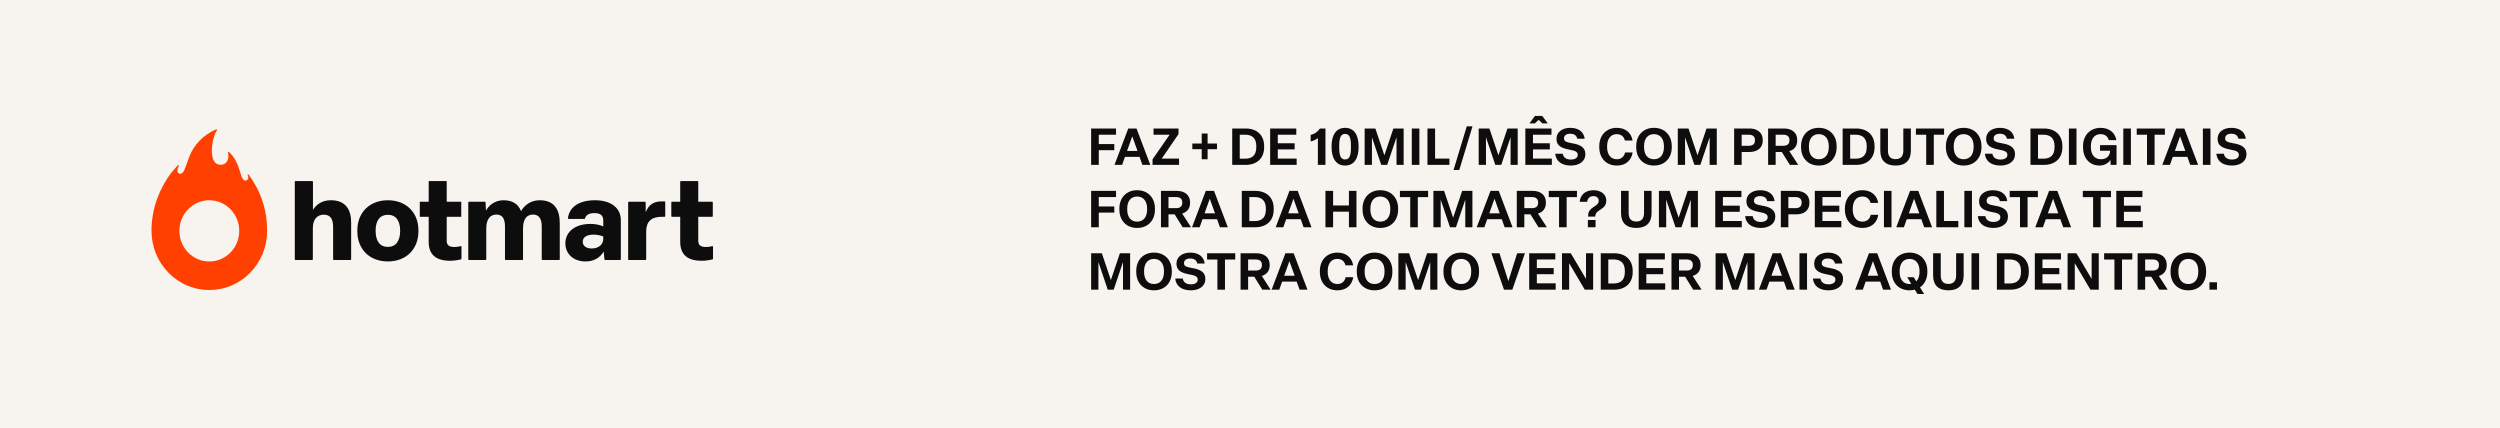 <svg width="561" height="96" viewBox="0 0 561 96" fill="none" xmlns="http://www.w3.org/2000/svg">
<rect width="561" height="96" fill="#F7F4EF"/>
<path d="M244.851 37V28.835H250.44V30.227H246.565V32.331H250.049V33.711H246.565V37H244.851ZM250.089 37L253.183 28.835H255.034L258.128 37H256.357L255.713 35.194H252.447L251.803 37H250.089ZM252.907 33.872H255.253L254.08 30.595L252.907 33.872ZM258.632 37V35.758L262.461 30.227H258.85V28.835H264.462V30.088L260.69 35.597H264.577V37H258.632ZM269.664 35.735V33.481H267.56V32.216H269.664V29.962H270.987V32.216H273.091V33.481H270.987V35.735H269.664ZM276.51 37V28.835H279.534C281.984 28.835 283.674 30.25 283.674 32.791V33.044C283.674 35.586 281.984 37 279.534 37H276.51ZM279.419 35.608C280.96 35.608 281.915 34.849 281.915 33.044V32.791C281.915 30.985 280.937 30.227 279.419 30.227H278.2V35.608H279.419ZM285.022 37V28.835H290.887V30.227H286.736V32.147H290.519V33.527H286.736V35.586H290.968V37H285.022ZM295.73 30.985C295.27 31.354 294.741 31.607 294.109 31.744V30.273C294.971 30.077 295.661 29.617 296.202 28.835H297.432V37H295.73V30.985ZM301.83 37.15C299.783 37.15 298.805 35.459 298.805 33.032V32.803C298.805 30.376 299.783 28.686 301.83 28.686C303.923 28.686 304.866 30.387 304.866 32.803V33.032C304.866 35.471 303.923 37.15 301.83 37.15ZM301.83 35.781C302.83 35.781 303.152 34.953 303.152 33.056V32.791C303.152 30.87 302.83 30.054 301.83 30.054C300.875 30.054 300.519 30.882 300.519 32.791V33.056C300.519 34.965 300.875 35.781 301.83 35.781ZM306.226 37V28.835H308.629L310.653 34.849L312.677 28.835H314.977V37H313.379V30.802L311.286 37H309.952L307.859 30.802V37H306.226ZM316.807 37V28.835H318.509V37H316.807ZM320.32 37V28.835H322.033V35.586H325.253V37H320.32ZM326.175 38.15L329.142 28.352H330.43L327.463 38.15H326.175ZM331.82 37V28.835H334.223L336.247 34.849L338.271 28.835H340.571V37H338.973V30.802L336.88 37H335.546L333.453 30.802V37H331.82ZM342.287 37V28.835H348.152V30.227H344V32.147H347.784V33.527H344V35.586H348.232V37H342.287ZM343.207 27.697L344.437 26.017H346.082L347.324 27.697H346.116L345.254 26.892L344.414 27.697H343.207ZM352.488 37.15C350.406 37.15 349.153 36.149 348.992 34.505H350.682C350.832 35.39 351.51 35.804 352.511 35.804C353.396 35.804 354.04 35.425 354.04 34.803V34.712C354.04 34.102 353.557 33.815 352.039 33.55C350.096 33.194 349.279 32.504 349.279 31.215V31.101C349.279 29.651 350.567 28.686 352.361 28.686C354.19 28.686 355.409 29.548 355.604 31.135H353.937C353.799 30.387 353.235 30.008 352.327 30.008C351.453 30.008 350.97 30.433 350.97 31.009V31.078C350.97 31.618 351.292 31.905 352.833 32.158C354.684 32.458 355.754 33.136 355.754 34.539V34.654C355.754 36.184 354.397 37.15 352.488 37.15ZM362.822 37.15C360.395 37.15 358.877 35.436 358.877 33.044V32.791C358.877 30.387 360.441 28.686 362.81 28.686C364.811 28.686 366.099 29.858 366.341 31.538H364.627C364.409 30.64 363.776 30.1 362.776 30.1C361.419 30.1 360.637 31.204 360.637 32.791V33.044C360.637 34.642 361.442 35.735 362.799 35.735C363.857 35.735 364.478 35.102 364.662 34.206H366.364C366.111 35.896 364.903 37.15 362.822 37.15ZM371.144 37.15C368.695 37.15 367.165 35.425 367.165 33.044V32.791C367.165 30.399 368.706 28.686 371.144 28.686C373.605 28.686 375.146 30.41 375.146 32.791V33.044C375.146 35.436 373.605 37.15 371.144 37.15ZM371.144 35.735C372.57 35.735 373.387 34.677 373.387 33.044V32.791C373.387 31.146 372.559 30.1 371.144 30.1C369.73 30.1 368.925 31.158 368.925 32.791V33.044C368.925 34.688 369.741 35.735 371.144 35.735ZM376.495 37V28.835H378.898L380.922 34.849L382.946 28.835H385.246V37H383.648V30.802L381.555 37H380.221L378.128 30.802V37H376.495ZM389.14 37V28.835H392.613C394.315 28.835 395.557 29.732 395.557 31.399V31.538C395.557 33.217 394.327 34.102 392.613 34.102H390.831V37H389.14ZM392.441 32.711C393.257 32.711 393.809 32.343 393.809 31.538V31.399C393.809 30.583 393.246 30.227 392.441 30.227H390.831V32.711H392.441ZM396.766 37V28.835H400.354C402.056 28.835 403.298 29.732 403.298 31.399V31.538C403.298 32.791 402.619 33.596 401.527 33.918L403.516 37H401.642L399.836 34.102H398.456V37H396.766ZM400.181 32.711C400.998 32.711 401.55 32.343 401.55 31.538V31.399C401.55 30.583 400.986 30.227 400.181 30.227H398.456V32.711H400.181ZM408.137 37.15C405.688 37.15 404.158 35.425 404.158 33.044V32.791C404.158 30.399 405.699 28.686 408.137 28.686C410.598 28.686 412.139 30.41 412.139 32.791V33.044C412.139 35.436 410.598 37.15 408.137 37.15ZM408.137 35.735C409.563 35.735 410.38 34.677 410.38 33.044V32.791C410.38 31.146 409.552 30.1 408.137 30.1C406.723 30.1 405.918 31.158 405.918 32.791V33.044C405.918 34.688 406.734 35.735 408.137 35.735ZM413.488 37V28.835H416.512C418.962 28.835 420.652 30.25 420.652 32.791V33.044C420.652 35.586 418.962 37 416.512 37H413.488ZM416.397 35.608C417.938 35.608 418.893 34.849 418.893 33.044V32.791C418.893 30.985 417.915 30.227 416.397 30.227H415.178V35.608H416.397ZM425.37 37.15C423.104 37.15 421.943 35.953 421.943 33.826V28.835H423.656V33.803C423.656 35.033 424.197 35.712 425.37 35.712C426.531 35.712 427.106 35.045 427.106 33.791V28.835H428.797V33.826C428.797 35.942 427.635 37.15 425.37 37.15ZM432.24 37V30.238H429.928V28.835H436.253V30.238H433.942V37H432.24ZM440.638 37.15C438.189 37.15 436.659 35.425 436.659 33.044V32.791C436.659 30.399 438.2 28.686 440.638 28.686C443.099 28.686 444.64 30.41 444.64 32.791V33.044C444.64 35.436 443.099 37.15 440.638 37.15ZM440.638 35.735C442.064 35.735 442.881 34.677 442.881 33.044V32.791C442.881 31.146 442.053 30.1 440.638 30.1C439.224 30.1 438.419 31.158 438.419 32.791V33.044C438.419 34.688 439.235 35.735 440.638 35.735ZM448.901 37.15C446.82 37.15 445.566 36.149 445.405 34.505H447.096C447.245 35.39 447.924 35.804 448.924 35.804C449.81 35.804 450.454 35.425 450.454 34.803V34.712C450.454 34.102 449.971 33.815 448.453 33.55C446.509 33.194 445.693 32.504 445.693 31.215V31.101C445.693 29.651 446.981 28.686 448.775 28.686C450.603 28.686 451.822 29.548 452.018 31.135H450.35C450.212 30.387 449.649 30.008 448.74 30.008C447.866 30.008 447.383 30.433 447.383 31.009V31.078C447.383 31.618 447.705 31.905 449.246 32.158C451.098 32.458 452.167 33.136 452.167 34.539V34.654C452.167 36.184 450.81 37.15 448.901 37.15ZM455.636 37V28.835H458.66C461.11 28.835 462.8 30.25 462.8 32.791V33.044C462.8 35.586 461.11 37 458.66 37H455.636ZM458.545 35.608C460.086 35.608 461.041 34.849 461.041 33.044V32.791C461.041 30.985 460.063 30.227 458.545 30.227H457.326V35.608H458.545ZM464.263 37V28.835H465.965V37H464.263ZM471.134 37.15C468.868 37.15 467.431 35.447 467.431 33.044V32.791C467.431 30.399 468.995 28.686 471.387 28.686C473.399 28.686 474.641 29.858 474.917 31.445H473.204C472.997 30.64 472.376 30.1 471.364 30.1C469.961 30.1 469.19 31.204 469.19 32.791V33.044C469.19 34.654 469.995 35.735 471.433 35.735C472.801 35.735 473.457 34.895 473.514 33.883V33.826H471.249V32.572H474.952V37H473.629L473.583 35.85C473.169 36.597 472.238 37.15 471.134 37.15ZM476.471 37V28.835H478.173V37H476.471ZM481.789 37V30.238H479.477V28.835H485.802V30.238H483.491V37H481.789ZM485.222 37L488.315 28.835H490.167L493.26 37H491.489L490.845 35.194H487.579L486.935 37H485.222ZM488.039 33.872H490.385L489.212 30.595L488.039 33.872ZM494.327 37V28.835H496.029V37H494.327ZM500.842 37.15C498.761 37.15 497.507 36.149 497.346 34.505H499.037C499.186 35.39 499.865 35.804 500.865 35.804C501.751 35.804 502.395 35.425 502.395 34.803V34.712C502.395 34.102 501.912 33.815 500.394 33.55C498.45 33.194 497.634 32.504 497.634 31.215V31.101C497.634 29.651 498.922 28.686 500.716 28.686C502.544 28.686 503.763 29.548 503.959 31.135H502.291C502.153 30.387 501.59 30.008 500.681 30.008C499.807 30.008 499.324 30.433 499.324 31.009V31.078C499.324 31.618 499.646 31.905 501.187 32.158C503.039 32.458 504.108 33.136 504.108 34.539V34.654C504.108 36.184 502.751 37.15 500.842 37.15ZM244.851 51V42.835H250.44V44.227H246.565V46.331H250.049V47.711H246.565V51H244.851ZM255.167 51.15C252.718 51.15 251.188 49.425 251.188 47.044V46.791C251.188 44.399 252.729 42.685 255.167 42.685C257.628 42.685 259.169 44.41 259.169 46.791V47.044C259.169 49.436 257.628 51.15 255.167 51.15ZM255.167 49.735C256.593 49.735 257.41 48.677 257.41 47.044V46.791C257.41 45.147 256.582 44.1 255.167 44.1C253.753 44.1 252.948 45.158 252.948 46.791V47.044C252.948 48.688 253.764 49.735 255.167 49.735ZM260.518 51V42.835H264.106C265.808 42.835 267.05 43.732 267.05 45.4V45.538C267.05 46.791 266.371 47.596 265.279 47.918L267.268 51H265.394L263.588 48.102H262.208V51H260.518ZM263.933 46.711C264.75 46.711 265.302 46.343 265.302 45.538V45.4C265.302 44.583 264.738 44.227 263.933 44.227H262.208V46.711H263.933ZM267.485 51L270.579 42.835H272.43L275.524 51H273.753L273.109 49.194H269.843L269.199 51H267.485ZM270.303 47.872H272.649L271.476 44.594L270.303 47.872ZM278.655 51V42.835H281.679C284.129 42.835 285.819 44.249 285.819 46.791V47.044C285.819 49.586 284.129 51 281.679 51H278.655ZM281.564 49.608C283.105 49.608 284.06 48.849 284.06 47.044V46.791C284.06 44.986 283.082 44.227 281.564 44.227H280.345V49.608H281.564ZM286.263 51L289.356 42.835H291.208L294.301 51H292.53L291.886 49.194H288.62L287.976 51H286.263ZM289.08 47.872H291.426L290.253 44.594L289.08 47.872ZM297.432 51V42.835H299.146V46.112H302.699V42.835H304.39V51H302.699V47.504H299.146V51H297.432ZM309.736 51.15C307.286 51.15 305.757 49.425 305.757 47.044V46.791C305.757 44.399 307.298 42.685 309.736 42.685C312.197 42.685 313.738 44.41 313.738 46.791V47.044C313.738 49.436 312.197 51.15 309.736 51.15ZM309.736 49.735C311.162 49.735 311.978 48.677 311.978 47.044V46.791C311.978 45.147 311.15 44.1 309.736 44.1C308.321 44.1 307.516 45.158 307.516 46.791V47.044C307.516 48.688 308.333 49.735 309.736 49.735ZM316.454 51V44.238H314.142V42.835H320.467V44.238H318.156V51H316.454ZM321.656 51V42.835H324.06L326.084 48.849L328.108 42.835H330.408V51H328.809V44.801L326.716 51H325.382L323.289 44.801V51H321.656ZM331.375 51L334.469 42.835H336.32L339.414 51H337.643L336.999 49.194H333.733L333.089 51H331.375ZM334.193 47.872H336.539L335.366 44.594L334.193 47.872ZM340.366 51V42.835H343.954C345.656 42.835 346.898 43.732 346.898 45.4V45.538C346.898 46.791 346.22 47.596 345.127 47.918L347.117 51H345.242L343.437 48.102H342.057V51H340.366ZM343.782 46.711C344.598 46.711 345.15 46.343 345.15 45.538V45.4C345.15 44.583 344.587 44.227 343.782 44.227H342.057V46.711H343.782ZM349.853 51V44.238H347.542V42.835H353.867V44.238H351.555V51H349.853ZM356.378 48.355C356.378 46.377 358.747 46.411 358.747 45.112V45.02C358.747 44.422 358.287 44.008 357.586 44.008C356.792 44.008 356.263 44.456 356.16 45.285H354.481C354.642 43.583 355.895 42.685 357.597 42.685C359.311 42.685 360.449 43.675 360.449 44.962V45.054C360.449 47.136 357.988 46.964 357.988 48.516V48.608H356.378V48.355ZM356.321 51V49.367H358.046V51H356.321ZM367.185 51.15C364.919 51.15 363.758 49.953 363.758 47.826V42.835H365.471V47.803C365.471 49.033 366.012 49.712 367.185 49.712C368.346 49.712 368.921 49.045 368.921 47.791V42.835H370.612V47.826C370.612 49.942 369.45 51.15 367.185 51.15ZM372.261 51V42.835H374.664L376.688 48.849L378.712 42.835H381.012V51H379.414V44.801L377.321 51H375.987L373.894 44.801V51H372.261ZM384.906 51V42.835H390.771V44.227H386.62V46.147H390.403V47.527H386.62V49.586H390.852V51H384.906ZM395.107 51.15C393.026 51.15 391.772 50.149 391.611 48.505H393.302C393.451 49.39 394.13 49.804 395.13 49.804C396.016 49.804 396.66 49.425 396.66 48.803V48.712C396.66 48.102 396.177 47.815 394.659 47.55C392.715 47.194 391.899 46.504 391.899 45.215V45.1C391.899 43.651 393.187 42.685 394.981 42.685C396.809 42.685 398.028 43.548 398.224 45.135H396.556C396.418 44.388 395.855 44.008 394.946 44.008C394.072 44.008 393.589 44.434 393.589 45.008V45.078C393.589 45.618 393.911 45.906 395.452 46.158C397.304 46.458 398.373 47.136 398.373 48.539V48.654C398.373 50.184 397.016 51.15 395.107 51.15ZM399.618 51V42.835H403.091C404.793 42.835 406.035 43.732 406.035 45.4V45.538C406.035 47.217 404.805 48.102 403.091 48.102H401.309V51H399.618ZM402.919 46.711C403.735 46.711 404.287 46.343 404.287 45.538V45.4C404.287 44.583 403.724 44.227 402.919 44.227H401.309V46.711H402.919ZM407.244 51V42.835H413.109V44.227H408.957V46.147H412.741V47.527H408.957V49.586H413.189V51H407.244ZM417.941 51.15C415.514 51.15 413.996 49.436 413.996 47.044V46.791C413.996 44.388 415.56 42.685 417.929 42.685C419.93 42.685 421.218 43.858 421.46 45.538H419.746C419.528 44.641 418.895 44.1 417.895 44.1C416.538 44.1 415.756 45.204 415.756 46.791V47.044C415.756 48.642 416.561 49.735 417.918 49.735C418.976 49.735 419.597 49.102 419.781 48.206H421.483C421.23 49.896 420.022 51.15 417.941 51.15ZM422.756 51V42.835H424.458V51H422.756ZM425.52 51L428.614 42.835H430.465L433.559 51H431.788L431.144 49.194H427.878L427.234 51H425.52ZM428.338 47.872H430.684L429.511 44.594L428.338 47.872ZM434.511 51V42.835H436.225V49.586H439.445V51H434.511ZM440.803 51V42.835H442.505V51H440.803ZM447.318 51.15C445.236 51.15 443.983 50.149 443.822 48.505H445.512C445.662 49.39 446.34 49.804 447.341 49.804C448.226 49.804 448.87 49.425 448.87 48.803V48.712C448.87 48.102 448.387 47.815 446.869 47.55C444.926 47.194 444.109 46.504 444.109 45.215V45.1C444.109 43.651 445.397 42.685 447.191 42.685C449.02 42.685 450.239 43.548 450.434 45.135H448.767C448.629 44.388 448.065 44.008 447.157 44.008C446.283 44.008 445.8 44.434 445.8 45.008V45.078C445.8 45.618 446.122 45.906 447.663 46.158C449.514 46.458 450.584 47.136 450.584 48.539V48.654C450.584 50.184 449.227 51.15 447.318 51.15ZM453.286 51V44.238H450.974V42.835H457.299V44.238H454.988V51H453.286ZM456.719 51L459.812 42.835H461.664L464.757 51H462.986L462.342 49.194H459.076L458.432 51H456.719ZM459.536 47.872H461.882L460.709 44.594L459.536 47.872ZM469.694 51V44.238H467.382V42.835H473.707V44.238H471.396V51H469.694ZM474.896 51V42.835H480.761V44.227H476.609V46.147H480.393V47.527H476.609V49.586H480.841V51H474.896ZM244.851 65V56.835H247.255L249.279 62.849L251.303 56.835H253.603V65H252.004V58.801L249.911 65H248.577L246.484 58.801V65H244.851ZM258.952 65.15C256.502 65.15 254.973 63.425 254.973 61.044V60.791C254.973 58.399 256.514 56.685 258.952 56.685C261.413 56.685 262.954 58.41 262.954 60.791V61.044C262.954 63.436 261.413 65.15 258.952 65.15ZM258.952 63.735C260.378 63.735 261.194 62.677 261.194 61.044V60.791C261.194 59.147 260.366 58.1 258.952 58.1C257.537 58.1 256.732 59.158 256.732 60.791V61.044C256.732 62.688 257.549 63.735 258.952 63.735ZM267.215 65.15C265.133 65.15 263.88 64.149 263.719 62.505H265.409C265.559 63.39 266.237 63.804 267.238 63.804C268.123 63.804 268.767 63.425 268.767 62.803V62.712C268.767 62.102 268.284 61.815 266.766 61.55C264.823 61.194 264.006 60.504 264.006 59.215V59.1C264.006 57.651 265.294 56.685 267.088 56.685C268.917 56.685 270.136 57.548 270.331 59.135H268.664C268.526 58.388 267.962 58.008 267.054 58.008C266.18 58.008 265.697 58.434 265.697 59.008V59.078C265.697 59.618 266.019 59.906 267.56 60.158C269.411 60.458 270.481 61.136 270.481 62.539V62.654C270.481 64.183 269.124 65.15 267.215 65.15ZM273.183 65V58.238H270.871V56.835H277.196V58.238H274.885V65H273.183ZM278.385 65V56.835H281.973C283.675 56.835 284.917 57.732 284.917 59.4V59.538C284.917 60.791 284.239 61.596 283.146 61.918L285.136 65H283.261L281.456 62.102H280.076V65H278.385ZM281.801 60.711C282.617 60.711 283.169 60.343 283.169 59.538V59.4C283.169 58.583 282.606 58.227 281.801 58.227H280.076V60.711H281.801ZM285.353 65L288.447 56.835H290.298L293.392 65H291.621L290.977 63.194H287.711L287.067 65H285.353ZM288.171 61.872H290.517L289.344 58.594L288.171 61.872ZM300.122 65.15C297.695 65.15 296.177 63.436 296.177 61.044V60.791C296.177 58.388 297.741 56.685 300.11 56.685C302.111 56.685 303.399 57.858 303.641 59.538H301.927C301.709 58.641 301.076 58.1 300.076 58.1C298.719 58.1 297.937 59.204 297.937 60.791V61.044C297.937 62.642 298.742 63.735 300.099 63.735C301.157 63.735 301.778 63.102 301.962 62.206H303.664C303.411 63.896 302.203 65.15 300.122 65.15ZM308.444 65.15C305.995 65.15 304.465 63.425 304.465 61.044V60.791C304.465 58.399 306.006 56.685 308.444 56.685C310.905 56.685 312.446 58.41 312.446 60.791V61.044C312.446 63.436 310.905 65.15 308.444 65.15ZM308.444 63.735C309.87 63.735 310.687 62.677 310.687 61.044V60.791C310.687 59.147 309.859 58.1 308.444 58.1C307.03 58.1 306.225 59.158 306.225 60.791V61.044C306.225 62.688 307.041 63.735 308.444 63.735ZM313.795 65V56.835H316.198L318.222 62.849L320.246 56.835H322.546V65H320.948V58.801L318.855 65H317.521L315.428 58.801V65H313.795ZM327.896 65.15C325.446 65.15 323.917 63.425 323.917 61.044V60.791C323.917 58.399 325.458 56.685 327.896 56.685C330.357 56.685 331.898 58.41 331.898 60.791V61.044C331.898 63.436 330.357 65.15 327.896 65.15ZM327.896 63.735C329.322 63.735 330.138 62.677 330.138 61.044V60.791C330.138 59.147 329.31 58.1 327.896 58.1C326.481 58.1 325.676 59.158 325.676 60.791V61.044C325.676 62.688 326.493 63.735 327.896 63.735ZM337.495 65L334.677 56.835H336.483L338.472 63.091L340.45 56.835H342.198L339.369 65H337.495ZM343.151 65V56.835H349.016V58.227H344.865V60.147H348.648V61.527H344.865V63.586H349.097V65H343.151ZM350.507 65V56.835H352.485L355.901 62.585V56.835H357.499V65H355.625L352.117 59.066V65H350.507ZM359.211 65V56.835H362.235C364.685 56.835 366.375 58.249 366.375 60.791V61.044C366.375 63.586 364.685 65 362.235 65H359.211ZM362.12 63.608C363.661 63.608 364.616 62.849 364.616 61.044V60.791C364.616 58.986 363.638 58.227 362.12 58.227H360.901V63.608H362.12ZM367.724 65V56.835H373.589V58.227H369.437V60.147H373.221V61.527H369.437V63.586H373.669V65H367.724ZM375.08 65V56.835H378.668C380.37 56.835 381.612 57.732 381.612 59.4V59.538C381.612 60.791 380.933 61.596 379.841 61.918L381.83 65H379.956L378.15 62.102H376.77V65H375.08ZM378.495 60.711C379.312 60.711 379.864 60.343 379.864 59.538V59.4C379.864 58.583 379.3 58.227 378.495 58.227H376.77V60.711H378.495ZM384.974 65V56.835H387.377L389.401 62.849L391.425 56.835H393.725V65H392.127V58.801L390.034 65H388.7L386.607 58.801V65H384.974ZM394.693 65L397.786 56.835H399.638L402.731 65H400.96L400.316 63.194H397.05L396.406 65H394.693ZM397.51 61.872H399.856L398.683 58.594L397.51 61.872ZM403.799 65V56.835H405.501V65H403.799ZM410.314 65.15C408.232 65.15 406.979 64.149 406.818 62.505H408.508C408.658 63.39 409.336 63.804 410.337 63.804C411.222 63.804 411.866 63.425 411.866 62.803V62.712C411.866 62.102 411.383 61.815 409.865 61.55C407.922 61.194 407.105 60.504 407.105 59.215V59.1C407.105 57.651 408.393 56.685 410.187 56.685C412.016 56.685 413.235 57.548 413.43 59.135H411.763C411.625 58.388 411.061 58.008 410.153 58.008C409.279 58.008 408.796 58.434 408.796 59.008V59.078C408.796 59.618 409.118 59.906 410.659 60.158C412.51 60.458 413.58 61.136 413.58 62.539V62.654C413.58 64.183 412.223 65.15 410.314 65.15ZM416.3 65L419.394 56.835H421.245L424.339 65H422.568L421.924 63.194H418.658L418.014 65H416.3ZM419.118 61.872H421.464L420.291 58.594L419.118 61.872ZM428.498 65.15C426.049 65.15 424.519 63.425 424.519 61.044V60.791C424.519 58.399 426.06 56.685 428.498 56.685C430.959 56.685 432.5 58.41 432.5 60.791V61.044C432.5 62.539 431.891 63.77 430.844 64.483L431.776 65.978H430.292L429.683 65C429.338 65.092 428.924 65.15 428.498 65.15ZM428.498 63.735C428.636 63.735 428.774 63.724 428.889 63.7L427.981 62.206H429.43L430.016 63.137C430.476 62.677 430.741 61.941 430.741 61.044V60.791C430.741 59.147 429.913 58.1 428.498 58.1C427.084 58.1 426.279 59.158 426.279 60.791V61.044C426.279 62.688 427.095 63.735 428.498 63.735ZM437.218 65.15C434.953 65.15 433.791 63.953 433.791 61.826V56.835H435.505V61.803C435.505 63.033 436.045 63.712 437.218 63.712C438.38 63.712 438.955 63.045 438.955 61.791V56.835H440.645V61.826C440.645 63.942 439.484 65.15 437.218 65.15ZM442.409 65V56.835H444.111V65H442.409ZM448.1 65V56.835H451.125C453.574 56.835 455.265 58.249 455.265 60.791V61.044C455.265 63.586 453.574 65 451.125 65H448.1ZM451.01 63.608C452.551 63.608 453.505 62.849 453.505 61.044V60.791C453.505 58.986 452.528 58.227 451.01 58.227H449.791V63.608H451.01ZM456.613 65V56.835H462.478V58.227H458.326V60.147H462.11V61.527H458.326V63.586H462.558V65H456.613ZM463.969 65V56.835H465.947L469.362 62.585V56.835H470.961V65H469.086L465.579 59.066V65H463.969ZM474.478 65V58.238H472.166V56.835H478.491V58.238H476.18V65H474.478ZM479.68 65V56.835H483.268C484.97 56.835 486.212 57.732 486.212 59.4V59.538C486.212 60.791 485.534 61.596 484.441 61.918L486.431 65H484.556L482.751 62.102H481.371V65H479.68ZM483.096 60.711C483.912 60.711 484.464 60.343 484.464 59.538V59.4C484.464 58.583 483.901 58.227 483.096 58.227H481.371V60.711H483.096ZM491.052 65.15C488.602 65.15 487.073 63.425 487.073 61.044V60.791C487.073 58.399 488.614 56.685 491.052 56.685C493.513 56.685 495.054 58.41 495.054 60.791V61.044C495.054 63.436 493.513 65.15 491.052 65.15ZM491.052 63.735C492.478 63.735 493.294 62.677 493.294 61.044V60.791C493.294 59.147 492.466 58.1 491.052 58.1C489.637 58.1 488.832 59.158 488.832 60.791V61.044C488.832 62.688 489.649 63.735 491.052 63.735ZM495.799 65V63.344H497.489V65H495.799Z" fill="#0D0D0D"/>
<path d="M157.471 58.517C158.26 58.517 159.184 58.381 159.881 58.216C159.951 58.2 160 58.137 160 58.064V55.385C160 55.282 159.903 55.206 159.803 55.233C159.418 55.338 158.975 55.43 158.458 55.43C157.169 55.43 156.688 55 156.688 53.963V48.652H159.795C159.881 48.652 159.95 48.583 159.95 48.497V45.418C159.95 45.332 159.881 45.263 159.795 45.263H156.688V40.79C156.688 40.704 156.618 40.634 156.532 40.634H152.795C152.709 40.634 152.64 40.704 152.64 40.79V45.263H150.797C150.711 45.263 150.642 45.332 150.642 45.418V48.497C150.642 48.583 150.711 48.652 150.797 48.652H152.64V54.241C152.64 57.048 154.157 58.515 157.47 58.515M141.113 58.34H144.85C144.936 58.34 145.005 58.271 145.005 58.185V51.967C145.005 49.818 146.068 48.654 148.445 48.654H149.125C149.211 48.654 149.28 48.585 149.28 48.499V45.343C149.28 45.257 149.211 45.188 149.125 45.188H148.546C146.625 45.188 145.562 45.947 144.905 47.616L144.881 45.417C144.881 45.332 144.81 45.264 144.725 45.264H141.113C141.027 45.264 140.958 45.333 140.958 45.419V58.184C140.958 58.27 141.027 58.339 141.113 58.339V58.34ZM132.79 55.761C131.501 55.761 130.767 55.154 130.767 54.243C130.767 53.333 131.526 52.65 133.194 52.65C133.927 52.65 134.611 52.776 135.369 53.055V53.611C135.369 54.901 134.281 55.761 132.789 55.761M131.373 58.669C133.27 58.669 134.611 57.859 135.471 56.443L135.634 58.2C135.642 58.279 135.709 58.34 135.789 58.34H139.159C139.245 58.34 139.315 58.271 139.315 58.185V49.387C139.315 46.656 137.089 44.936 133.523 44.936C129.957 44.936 127.756 46.435 127.446 48.963C127.435 49.054 127.508 49.134 127.601 49.134H131.125C131.196 49.134 131.256 49.085 131.275 49.015C131.489 48.232 132.168 47.819 133.421 47.819C134.736 47.819 135.369 48.401 135.369 49.362V50.803C134.559 50.424 133.498 50.247 132.485 50.247C129.097 50.247 126.871 51.992 126.871 54.597C126.871 57.05 128.767 58.669 131.372 58.669M105.228 58.34H108.965C109.051 58.34 109.12 58.271 109.12 58.185V51.284C109.12 49.11 110.03 48.148 111.422 48.148C112.711 48.148 113.318 49.058 113.318 50.829V58.185C113.318 58.271 113.387 58.34 113.473 58.34H117.21C117.296 58.34 117.366 58.271 117.366 58.185V51.31C117.366 49.16 118.2 48.148 119.617 48.148C120.881 48.148 121.564 49.008 121.564 50.803V58.185C121.564 58.271 121.634 58.34 121.72 58.34H125.457C125.543 58.34 125.612 58.271 125.612 58.185V50.045C125.612 47.011 124.348 44.937 121.136 44.937C119.24 44.937 117.823 45.873 116.913 47.365C116.256 45.695 114.915 44.937 112.968 44.937C111.022 44.937 109.655 46.126 109.049 47.264L108.955 45.413C108.951 45.331 108.883 45.266 108.801 45.266H105.234C105.148 45.266 105.079 45.335 105.079 45.421V58.186C105.079 58.272 105.148 58.341 105.234 58.341L105.228 58.34ZM101.027 58.517C101.816 58.517 102.74 58.381 103.437 58.216C103.507 58.2 103.555 58.138 103.555 58.065V55.383C103.555 55.281 103.458 55.206 103.36 55.233C102.973 55.338 102.53 55.431 102.013 55.431C100.723 55.431 100.242 55.001 100.242 53.964V48.653H103.431C103.472 48.653 103.505 48.62 103.505 48.58V45.338C103.505 45.297 103.472 45.265 103.431 45.265H100.242V40.711C100.242 40.67 100.21 40.637 100.169 40.637H96.27C96.229 40.637 96.197 40.67 96.197 40.711V45.265H94.273C94.232 45.265 94.2 45.297 94.2 45.338V48.58C94.2 48.62 94.232 48.653 94.273 48.653H96.197V54.242C96.197 57.049 97.714 58.516 101.027 58.516M87.041 55.407C85.27 55.407 84.285 54.117 84.285 51.791C84.285 49.464 85.27 48.2 87.041 48.2C88.811 48.2 89.797 49.489 89.797 51.791C89.797 54.092 88.811 55.407 87.041 55.407ZM87.041 58.669C91.163 58.669 93.894 55.888 93.894 51.916V51.663C93.894 47.719 91.163 44.936 87.041 44.936C82.918 44.936 80.188 47.718 80.188 51.663V51.916C80.188 55.886 82.893 58.669 87.041 58.669ZM66.308 58.34H70.045C70.131 58.34 70.2 58.271 70.2 58.185V51.157C70.2 49.236 71.186 48.173 72.653 48.173C74.195 48.173 74.752 49.21 74.752 50.98V58.184C74.752 58.27 74.821 58.339 74.907 58.339H78.644C78.73 58.339 78.799 58.27 78.799 58.184V49.943C78.799 47.034 77.56 44.935 74.248 44.935C72.174 44.935 70.885 45.998 70.226 47.11V40.791C70.226 40.705 70.157 40.635 70.071 40.635H66.309C66.223 40.635 66.153 40.705 66.153 40.791V58.184C66.153 58.27 66.223 58.339 66.309 58.339L66.308 58.34Z" fill="#0D0D0D"/>
<path d="M46.971 58.679C43.264 58.679 40.255 55.603 40.255 51.809C40.255 48.016 43.26 44.939 46.971 44.939C50.682 44.939 53.687 48.016 53.687 51.809C53.687 55.603 50.682 58.679 46.971 58.679ZM59.159 45.951C58.695 44.304 58.024 42.697 57.063 41.11C57.063 41.11 56.157 39.609 55.777 39.155C55.685 39.037 55.496 39.167 55.567 39.301C55.675 39.524 55.772 39.797 55.704 40.068C55.593 40.395 55.228 40.625 54.891 40.506C54.802 40.468 54.718 40.416 54.643 40.338C54.297 39.981 54.12 39.393 53.895 38.645C53.693 37.98 53.446 37.15 52.995 36.255C52.265 34.8 51.399 34.126 51.365 34.098C51.322 34.064 51.26 34.064 51.214 34.098C51.168 34.133 51.149 34.188 51.168 34.244C51.171 34.257 51.535 35.456 50.834 36.363C50.556 36.726 50.129 36.944 49.634 36.975C49.136 37.005 48.645 36.842 48.347 36.547C47.615 35.811 47.529 34.505 47.543 33.794C47.589 31.419 48.307 29.757 48.681 29.207C48.715 29.161 48.713 29.096 48.675 29.049C48.638 29.005 48.58 28.987 48.527 29.011C45.624 30.273 43.521 32.422 42.449 35.229C41.843 36.897 41.58 37.659 41.366 38.137C41.169 38.575 40.986 38.778 40.8 38.889C40.698 38.951 40.571 38.986 40.444 38.992C40.255 38.973 39.319 38.8 40.135 37.233C40.203 37.103 40.023 36.97 39.925 37.078L39.281 37.787C39.252 37.818 39.222 37.849 39.194 37.88L39.086 37.999C39.067 38.021 39.052 38.039 39.036 38.061C37.008 40.379 35.589 43.343 34.772 46.087C34.041 48.727 33.994 50.83 34.001 51.632V51.809C34.001 55.354 35.349 58.685 37.8 61.193C40.249 63.697 43.508 65.08 46.971 65.08C50.434 65.08 53.693 63.701 56.142 61.193C58.59 58.686 59.941 55.354 59.941 51.808C59.941 49.549 59.651 47.71 59.159 45.95" fill="#FF4000"/>
</svg>
